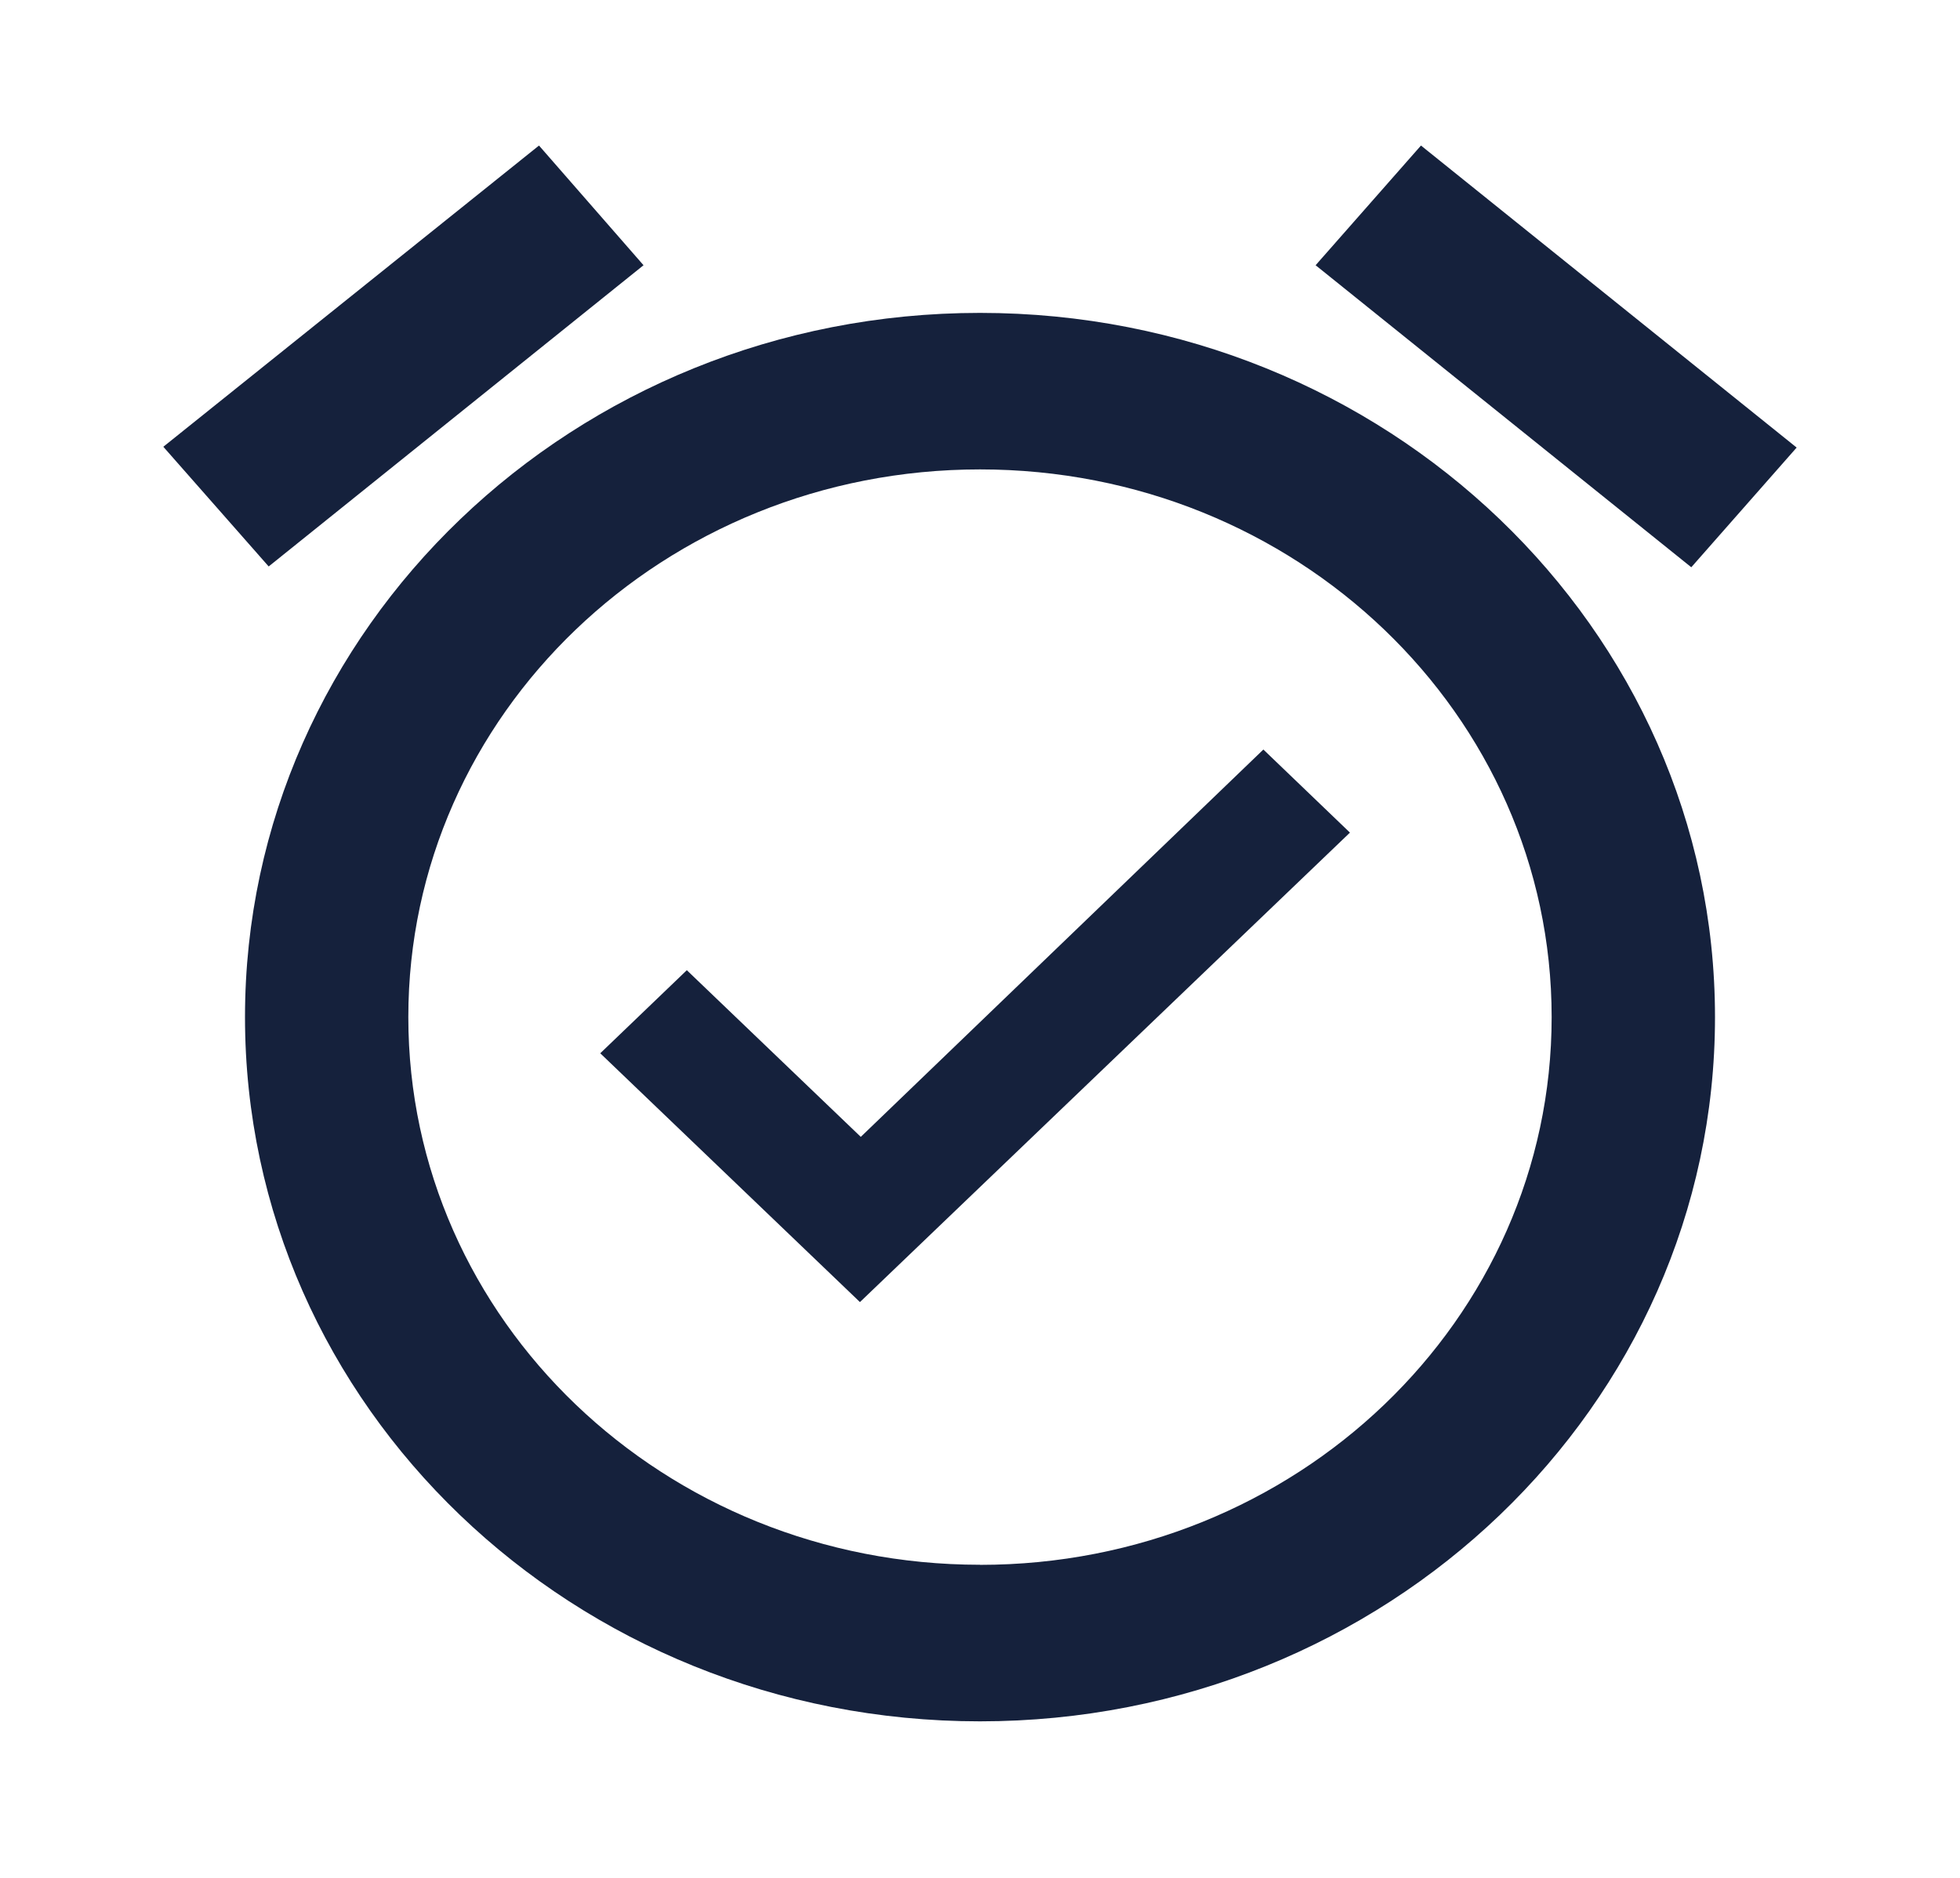 <svg id="alarm_on-24px" xmlns="http://www.w3.org/2000/svg" width="66.04" height="63.286" viewBox="0 0 66.04 63.286">
  <path id="Path_99" data-name="Path 99" d="M0,0H66.04V63.286H0Z" fill="none"/>
  <path id="Path_100" data-name="Path 100" d="M57.033,12.039,44.375,1.86l-3.55,4.034L53.483,16.073ZM18.18,5.894,14.658,1.86,2,12.012l3.55,4.034ZM29.517,7.5C15.841,7.5,4.752,18.13,4.752,31.235S15.813,54.968,29.517,54.968c13.676,0,24.765-10.627,24.765-23.732S43.192,7.5,29.517,7.5Zm0,42.191c-10.649,0-19.262-8.254-19.262-18.458s8.613-18.458,19.262-18.458S48.778,21.03,48.778,31.235,40.165,49.694,29.517,49.694ZM25.5,35.27l-5.861-5.617-2.917,2.8,8.75,8.385,16.51-15.822-2.917-2.8L25.5,35.27Z" transform="translate(3.503 3.045)" fill="#15213c"/>
</svg>
